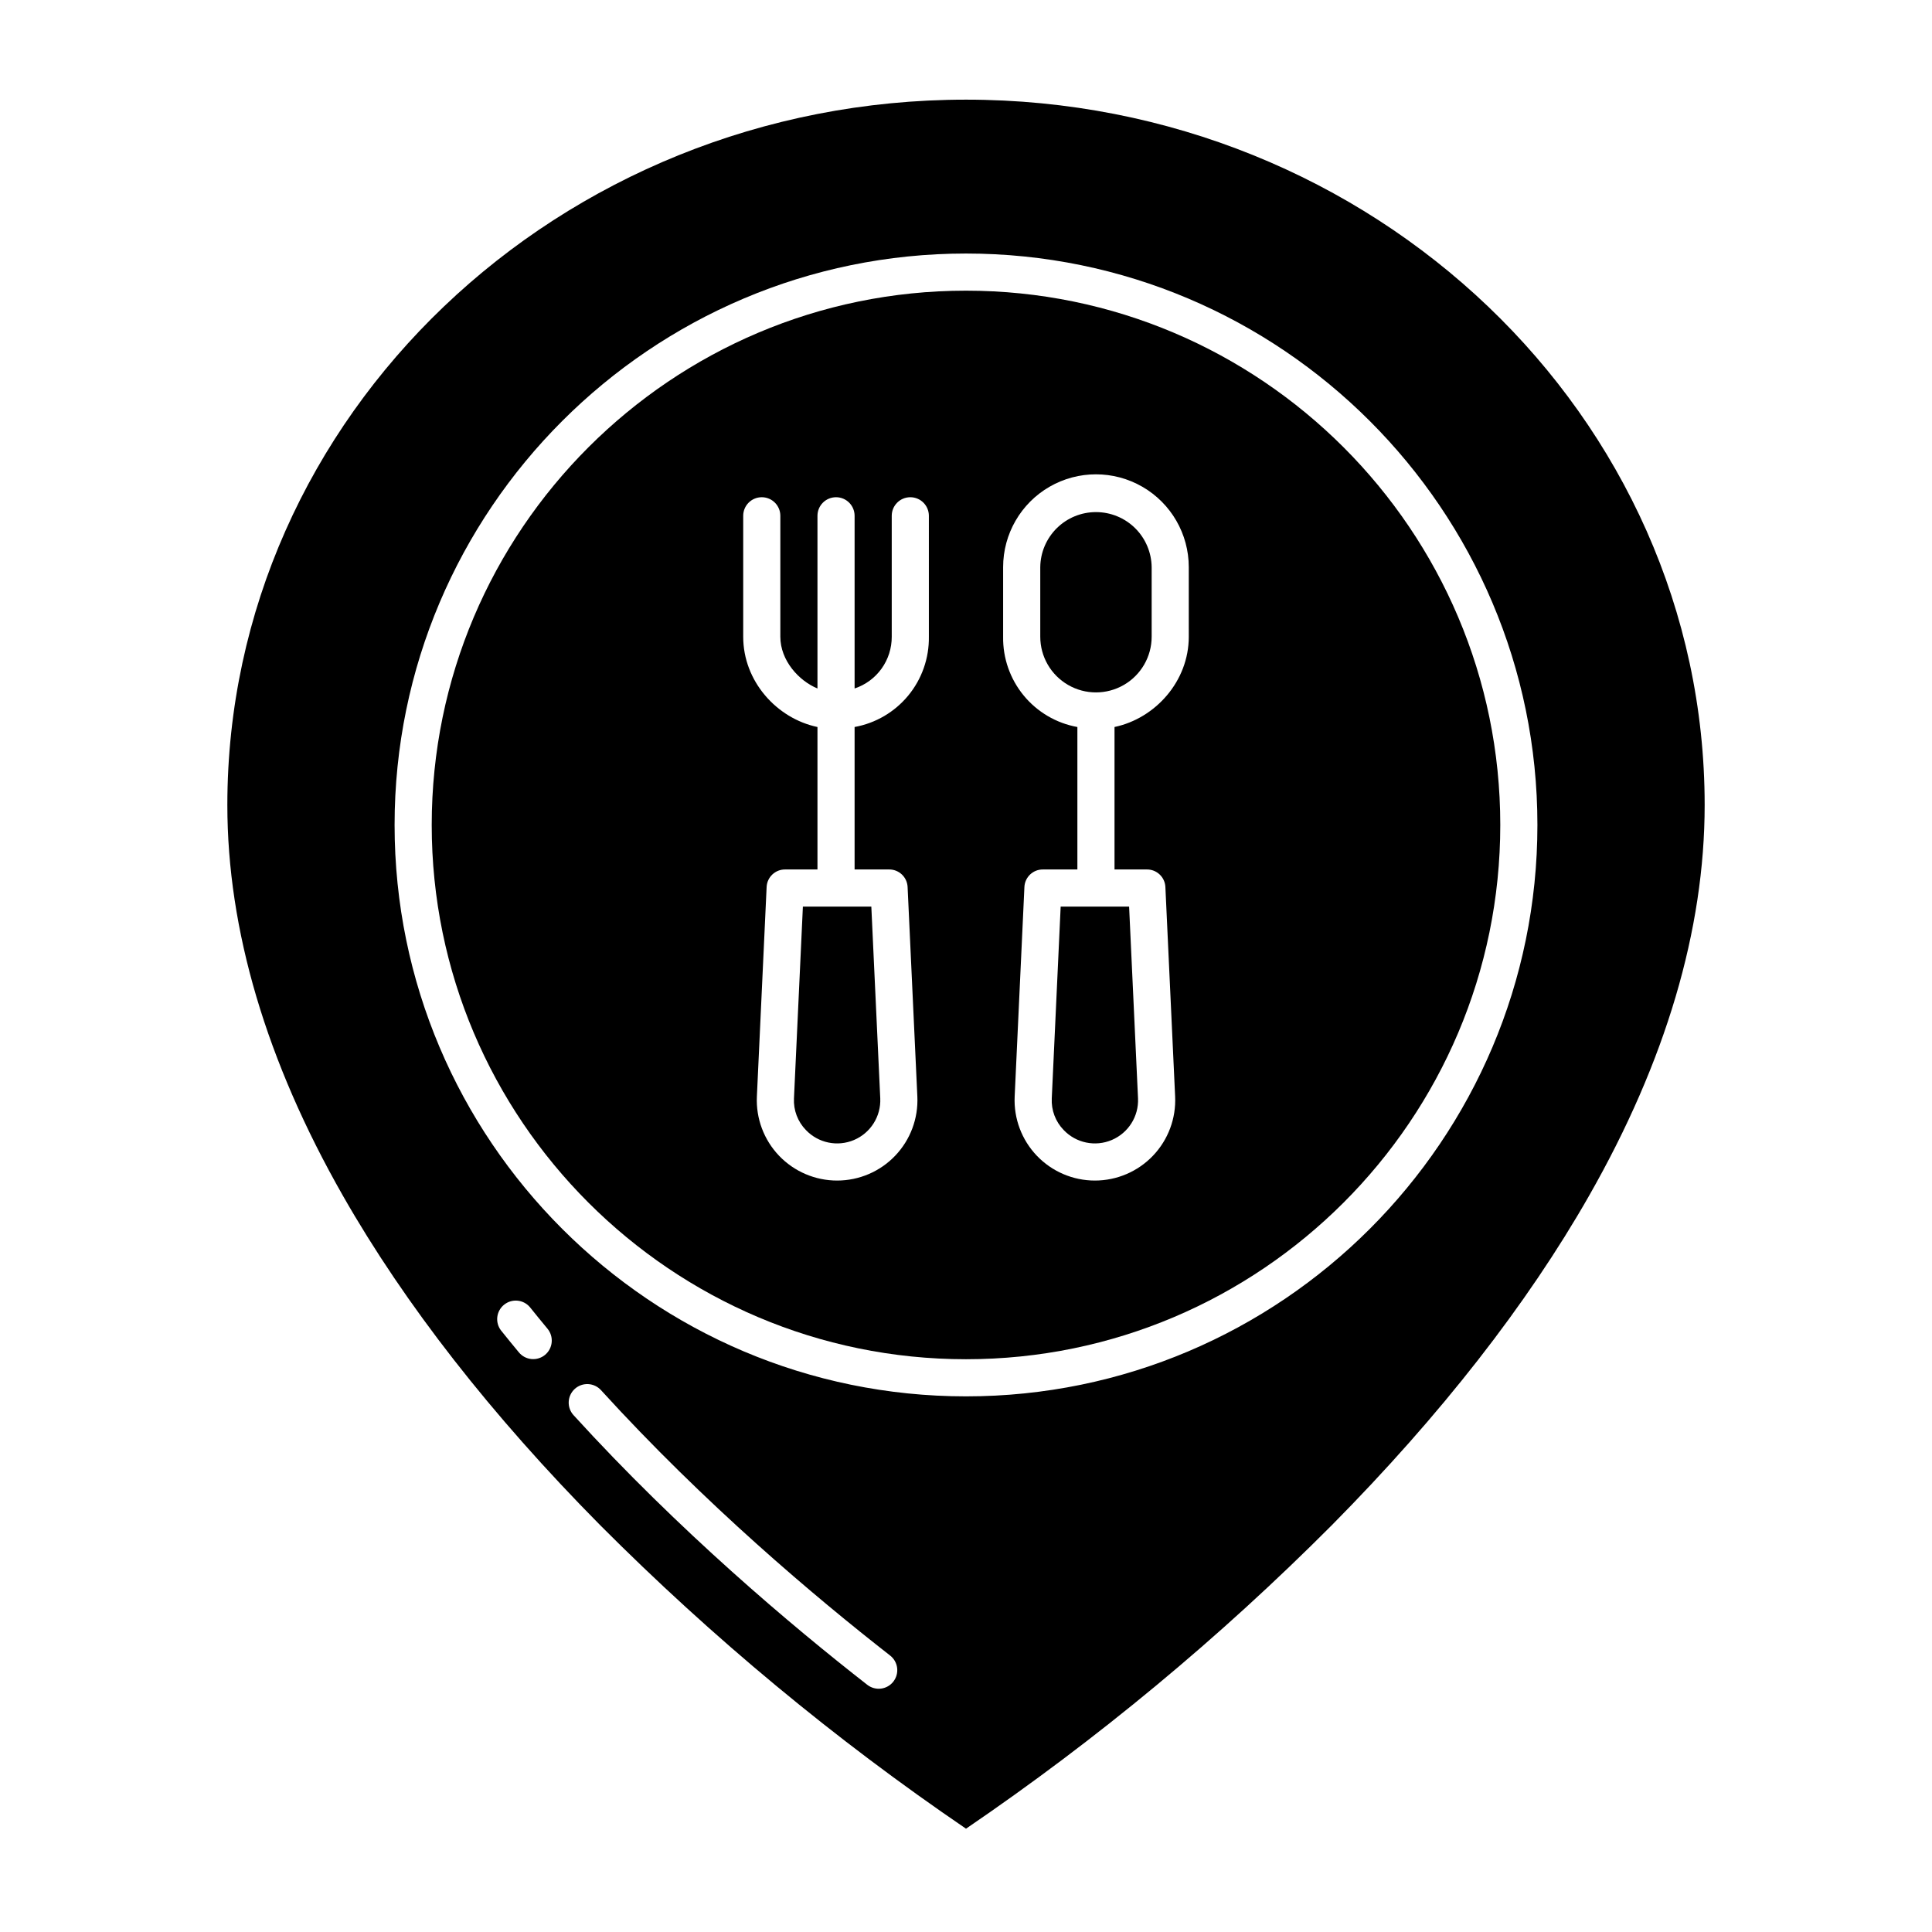 <?xml version="1.0" encoding="UTF-8"?>
<!-- Uploaded to: SVG Repo, www.svgrepo.com, Generator: SVG Repo Mixer Tools -->
<svg fill="#000000" width="800px" height="800px" version="1.1" viewBox="144 144 512 512" xmlns="http://www.w3.org/2000/svg">
 <g>
  <path d="m422.73 435.08c-0.16 3.109 0.98 6.144 3.148 8.379 3.285 3.461 8.371 4.516 12.762 2.648s7.16-6.262 6.949-11.027l-2.363-50.828h-18.137z"/>
  <path d="m354.41 435.08c-0.16 3.109 0.984 6.144 3.152 8.379 3.285 3.461 8.375 4.516 12.766 2.648s7.16-6.266 6.949-11.031l-2.367-50.824h-18.137z"/>
  <path d="m434.44 279.71c-3.883 0-7.613 1.527-10.375 4.258-2.762 2.731-4.34 6.441-4.383 10.324v18.445c0 5.273 2.812 10.145 7.379 12.781 4.566 2.637 10.191 2.637 14.762 0 4.566-2.637 7.379-7.508 7.379-12.781v-18.445c-0.047-3.883-1.621-7.594-4.383-10.324-2.766-2.731-6.492-4.258-10.379-4.258z"/>
  <path d="m400 170.41c-107.94 0-195.75 83.855-195.75 186.93 0 33.066 10.312 67.922 30.656 103.59 16.41 28.773 39.328 58.125 68.121 87.23 29.715 29.82 62.184 56.762 96.977 80.461 34.789-23.699 67.262-50.641 96.973-80.461 28.793-29.105 51.711-58.449 68.121-87.23 20.344-35.672 30.656-70.527 30.656-103.59 0-103.06-87.812-186.93-195.75-186.93zm-111.55 332.64c-1.004 0.832-2.301 1.234-3.598 1.113-1.301-0.121-2.5-0.754-3.332-1.758-1.598-1.926-3.184-3.871-4.754-5.832-1.621-2.121-1.25-5.148 0.836-6.82 2.082-1.668 5.117-1.375 6.84 0.668 1.535 1.918 3.086 3.816 4.648 5.699 1.734 2.094 1.449 5.195-0.641 6.93zm92.301 86.594h-0.004c-0.801 1.027-1.98 1.695-3.273 1.855-1.297 0.16-2.602-0.203-3.633-1.004-20.117-15.695-49.949-40.832-77.816-71.43-0.895-0.961-1.363-2.242-1.312-3.555 0.055-1.312 0.633-2.547 1.605-3.434 0.969-0.883 2.254-1.344 3.566-1.273 1.312 0.066 2.543 0.656 3.418 1.637 27.402 30.086 56.777 54.836 76.594 70.297 1.027 0.801 1.695 1.98 1.855 3.277s-0.203 2.602-1.008 3.629zm19.25-75.594c-83.5 0-151.43-67.93-151.43-151.43-0.004-83.496 67.93-151.43 151.43-151.43s151.43 67.93 151.43 151.43c0 83.504-67.93 151.43-151.43 151.43z"/>
  <path d="m400 221.03c-78.074 0-141.59 63.516-141.59 141.59-0.004 78.078 63.516 141.59 141.59 141.59s141.59-63.52 141.59-141.59c0-78.07-63.52-141.59-141.59-141.59zm-9.84 91.711c0.082 5.672-1.848 11.191-5.453 15.57-3.606 4.383-8.645 7.344-14.23 8.352v37.754h9.125c2.621-0.031 4.793 2.016 4.922 4.633l2.582 55.516c0.277 5.812-1.84 11.48-5.856 15.695-4.012 4.211-9.574 6.594-15.391 6.598-5.82 0.004-11.383-2.375-15.402-6.578-4.019-4.207-6.144-9.875-5.875-15.684l2.582-55.547c0.125-2.617 2.301-4.664 4.918-4.633h8.555v-37.75c-10.824-2.281-19.68-12.141-19.68-23.922v-32.055c0-2.719 2.203-4.922 4.922-4.922 2.715 0 4.918 2.203 4.918 4.922v32.055c0 6.312 4.922 11.684 9.84 13.707v-45.762c0-2.719 2.203-4.922 4.922-4.922s4.918 2.203 4.918 4.922v45.766-0.004c2.879-0.957 5.379-2.797 7.144-5.258 1.766-2.461 2.711-5.418 2.699-8.449v-32.055c0-2.719 2.199-4.922 4.918-4.922s4.922 2.203 4.922 4.922zm68.879 0c0 11.781-8.855 21.641-19.68 23.922v37.754h8.562-0.004c2.621-0.031 4.793 2.016 4.922 4.633l2.582 55.516c0.277 5.812-1.84 11.48-5.856 15.695-4.012 4.211-9.574 6.594-15.391 6.598-5.82 0.004-11.383-2.375-15.402-6.578-4.019-4.207-6.144-9.875-5.875-15.684l2.582-55.547c0.125-2.613 2.297-4.66 4.914-4.633h9.125v-37.75c-5.582-1.008-10.625-3.969-14.23-8.352-3.602-4.379-5.535-9.898-5.449-15.57v-18.445c0-8.789 4.688-16.91 12.297-21.305 7.613-4.394 16.992-4.394 24.602 0 7.613 4.394 12.301 12.516 12.301 21.305z"/>
 </g>
</svg>